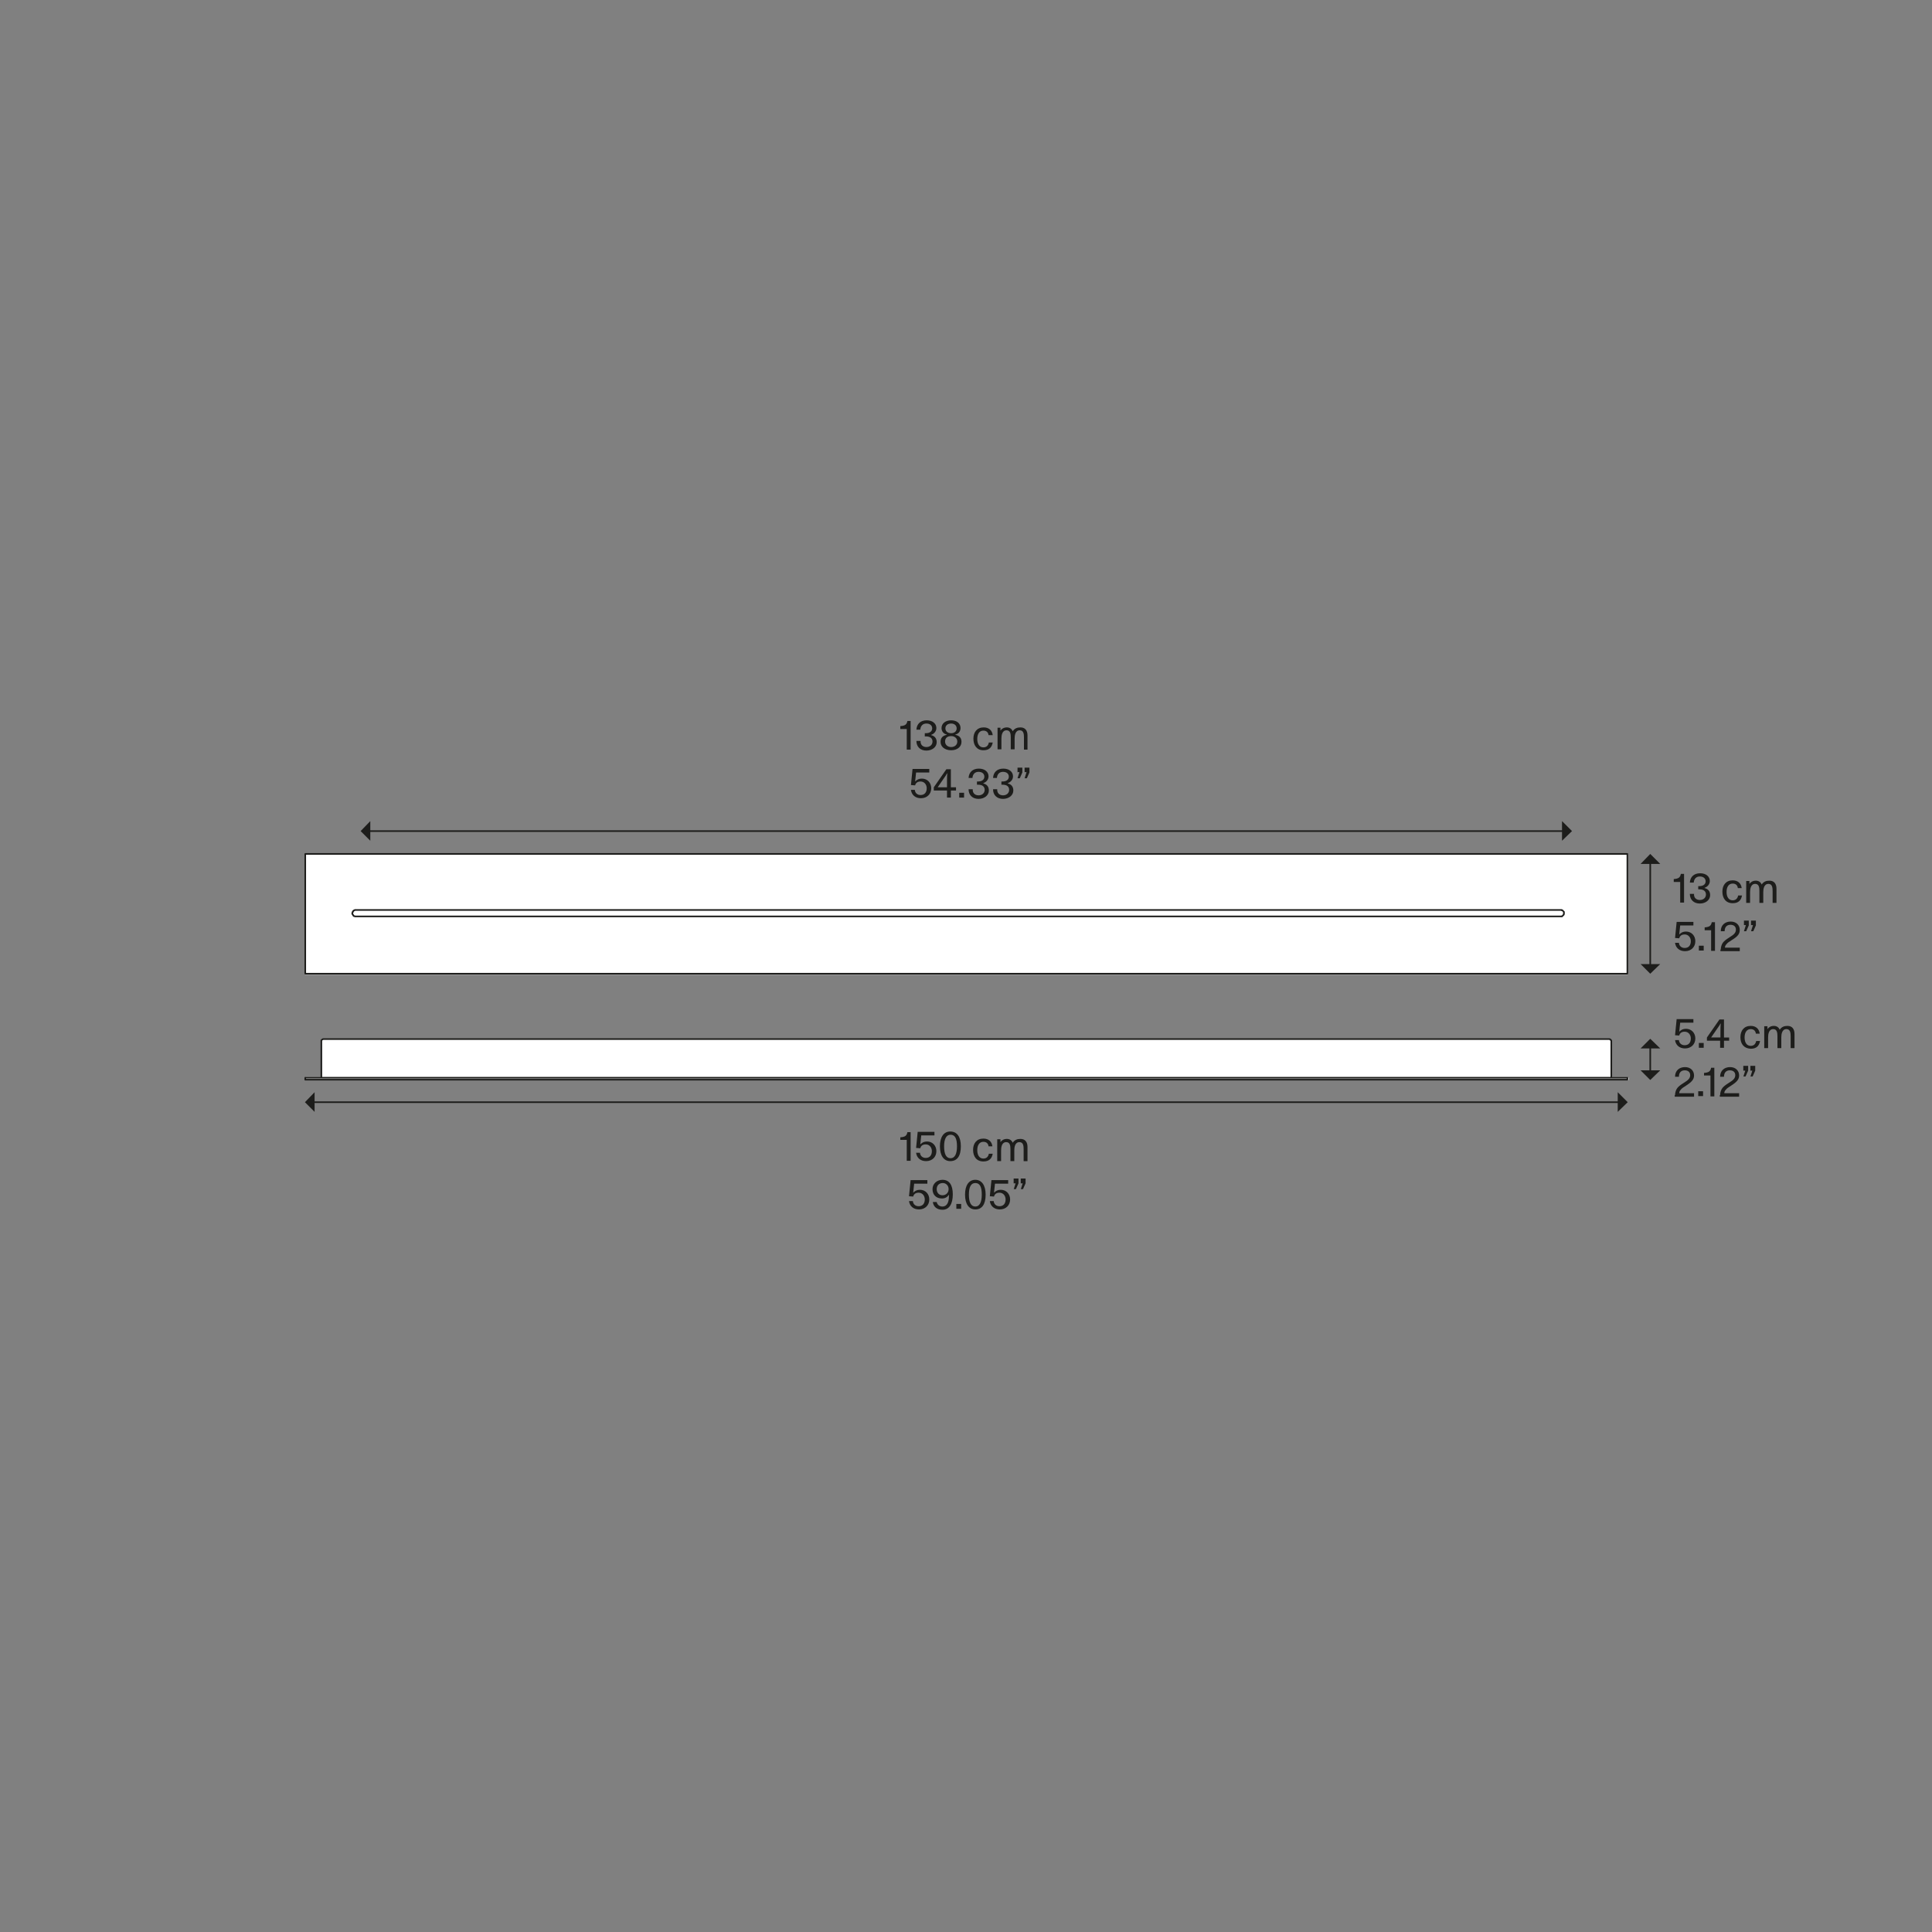 <?xml version="1.0" encoding="utf-8"?>
<!-- Generator: Adobe Illustrator 25.4.0, SVG Export Plug-In . SVG Version: 6.00 Build 0)  -->
<svg version="1.1" id="Livello_1" xmlns="http://www.w3.org/2000/svg" xmlns:xlink="http://www.w3.org/1999/xlink" x="0px" y="0px"
	 viewBox="0 0 600 600" style="enable-background:new 0 0 600 600;" xml:space="preserve">
<rect x="0" y="0" width="600" height="600" fill="#808080" stroke="none"/>
<style type="text/css">
	.st0{fill:none;}
	.st1{enable-background:new    ;}
	.st2{fill:#1D1D1B;}
	.st3{fill:none;stroke:#1D1D1B;stroke-width:0.5;stroke-linecap:round;stroke-linejoin:round;}
	.st4{fill:#FFFFFF;}
	.st5{fill:none;stroke:#1D1D1B;stroke-width:0.5;stroke-linecap:round;stroke-linejoin:round;stroke-miterlimit:22.926;}
</style>
<g id="b35028e1-fb7c-4425-88e7-ed15985fb26a">
	<g id="b8d6e4fe-0d0b-430f-a402-9beea60b4c6f">
		<rect class="st0" width="600" height="600"/>
	</g>
</g>
<g class="st1">
	<path class="st2" d="M279.6,226.3v-0.8c1.5-0.1,2-0.5,2.2-1.6h1v8.9h-1.2v-6.4H279.6z"/>
	<path class="st2" d="M287.7,232c1.1,0,1.9-0.7,1.9-1.7c0-1-0.7-1.6-2-1.6h-0.4v-1h0.3c1.3,0,2-0.6,2-1.5c0-0.9-0.7-1.5-1.8-1.5
		c-1.1,0-1.8,0.7-1.9,1.9h-1.2c0.1-1.8,1.3-2.9,3.2-2.9c1.8,0,3,1,3,2.4c0,1-0.7,1.8-1.6,2.1v0.1c1.1,0.3,1.7,1,1.7,2.2
		c0,1.5-1.4,2.6-3.2,2.6c-1.9,0-3.1-1.2-3.1-3h1.3C285.8,231.2,286.5,232,287.7,232z"/>
	<path class="st2" d="M292.1,230.4c0-1.2,0.6-1.9,1.9-2.2v-0.1c-1-0.2-1.6-1-1.6-2c0-1.4,1.2-2.4,3-2.4c1.8,0,2.9,1,2.9,2.4
		c0,1-0.6,1.8-1.6,2v0.1c1.3,0.3,1.9,1,1.9,2.2c0,1.5-1.3,2.6-3.2,2.6C293.4,233,292.1,231.9,292.1,230.4z M297.3,230.3
		c0-1-0.8-1.7-1.9-1.7c-1.2,0-1.9,0.6-1.9,1.7c0,1,0.8,1.7,1.9,1.7C296.5,232,297.3,231.3,297.3,230.3z M297.1,226.2
		c0-0.9-0.7-1.5-1.7-1.5c-1.1,0-1.8,0.6-1.8,1.5c0,0.9,0.7,1.5,1.8,1.5C296.4,227.7,297.1,227.1,297.1,226.2z"/>
	<path class="st2" d="M302.3,229.4c0-2,1.1-3.5,3.2-3.5c1.6,0,2.6,0.9,2.8,2.4H307c-0.1-0.9-0.7-1.4-1.6-1.4c-1.2,0-1.9,1-1.9,2.6
		c0,1.6,0.7,2.6,1.9,2.6c0.9,0,1.5-0.5,1.7-1.5h1.2c-0.3,1.6-1.2,2.4-2.9,2.4C303.4,233,302.3,231.5,302.3,229.4z"/>
	<path class="st2" d="M309.6,226h1.1v0.9c0.4-0.6,1.1-1,2-1c0.8,0,1.5,0.4,1.8,1.2c0.6-0.9,1.4-1.2,2.4-1.2c1.5,0,2.2,1,2.2,2.5v4.4
		H318V229c0-1-0.1-2.2-1.3-2.2c-1.4,0-1.6,1.6-1.6,2.6v3.3h-1.2V229c0-1-0.1-2.2-1.3-2.2c-1.4,0-1.6,1.6-1.6,2.6v3.3h-1.2V226z"/>
</g>
<g class="st1">
	<path class="st2" d="M288.6,238.9v1h-4.1l-0.3,2.8c0.6-0.6,1.2-0.9,2.1-0.9c1.7,0,2.9,1.3,2.9,3c0,1.8-1.3,3.1-3.2,3.1
		c-1.7,0-2.9-1-3.1-2.6h1.2c0.1,1,0.8,1.6,1.8,1.6c1.2,0,1.9-0.8,1.9-2.1c0-1.2-0.8-2.1-1.9-2.1c-0.9,0-1.5,0.4-1.7,1.2l-1.3-0.1
		l0.5-5H288.6z"/>
	<path class="st2" d="M295.3,245.5v2.2h-1.2v-2.2H290v-1l3.9-5.6h1.4v5.6h1.6v1H295.3z M294.1,244.5v-1.8c0-0.6,0-1.8,0.1-2.5
		l-0.1,0c-0.3,0.5-0.5,0.9-0.9,1.4l-2,2.9H294.1z"/>
	<path class="st2" d="M299.4,246.2v1.5h-1.5v-1.5H299.4z"/>
	<path class="st2" d="M303.9,247c1.1,0,1.9-0.7,1.9-1.7c0-1-0.7-1.6-2-1.6h-0.4v-1h0.3c1.3,0,2-0.6,2-1.5c0-0.9-0.7-1.5-1.8-1.5
		c-1.1,0-1.8,0.7-1.9,1.9h-1.2c0.1-1.8,1.3-2.9,3.2-2.9c1.8,0,3,1,3,2.4c0,1-0.7,1.8-1.6,2.1v0.1c1.1,0.3,1.7,1,1.7,2.2
		c0,1.5-1.4,2.6-3.2,2.6c-1.9,0-3.1-1.2-3.1-3h1.3C302,246.2,302.7,247,303.9,247z"/>
	<path class="st2" d="M311.5,247c1.1,0,1.9-0.7,1.9-1.7c0-1-0.7-1.6-2-1.6H311v-1h0.3c1.3,0,2-0.6,2-1.5c0-0.9-0.7-1.5-1.8-1.5
		c-1.1,0-1.8,0.7-1.9,1.9h-1.2c0.1-1.8,1.3-2.9,3.2-2.9c1.8,0,3,1,3,2.4c0,1-0.7,1.8-1.6,2.1v0.1c1.1,0.3,1.7,1,1.7,2.2
		c0,1.5-1.4,2.6-3.2,2.6c-1.9,0-3.1-1.2-3.1-3h1.3C309.6,246.2,310.3,247,311.5,247z"/>
	<path class="st2" d="M316,241.7l0.6-1.9H316v-1.4h1.5v1.5l-0.8,1.8H316z M318.2,241.7l0.6-1.9h-0.6v-1.4h1.5v1.5l-0.8,1.8H318.2z"
		/>
</g>
<g class="st1">
	<path class="st2" d="M279.6,354v-0.8c1.5-0.1,2-0.5,2.2-1.6h1v8.9h-1.2V354H279.6z"/>
	<path class="st2" d="M290.2,351.6v1h-4.1l-0.3,2.8c0.6-0.6,1.2-0.9,2.1-0.9c1.7,0,2.9,1.3,2.9,3c0,1.8-1.3,3.1-3.2,3.1
		c-1.7,0-2.9-1-3.1-2.6h1.2c0.1,1,0.8,1.6,1.8,1.6c1.2,0,1.9-0.8,1.9-2.1c0-1.2-0.8-2.1-1.9-2.1c-0.9,0-1.5,0.4-1.7,1.2l-1.3-0.1
		l0.5-5H290.2z"/>
	<path class="st2" d="M298.4,356c0,3.1-1.2,4.6-3.3,4.6c-2,0-3.2-1.7-3.2-4.6s1.2-4.6,3.2-4.6C297.2,351.4,298.4,353,298.4,356z
		 M293.2,356c0,2.3,0.6,3.7,2,3.7c1.3,0,2-1.3,2-3.7c0-2.4-0.6-3.6-2-3.6C293.9,352.4,293.2,353.7,293.2,356z"/>
	<path class="st2" d="M302.2,357.1c0-2,1.1-3.5,3.2-3.5c1.6,0,2.6,0.9,2.8,2.4H307c-0.1-0.9-0.7-1.4-1.6-1.4c-1.2,0-1.9,1-1.9,2.6
		c0,1.6,0.7,2.6,1.9,2.6c0.9,0,1.5-0.5,1.7-1.5h1.2c-0.3,1.6-1.2,2.4-2.9,2.4C303.3,360.7,302.2,359.2,302.2,357.1z"/>
	<path class="st2" d="M309.6,353.8h1.1v0.9c0.4-0.6,1.1-1,2-1c0.8,0,1.5,0.4,1.8,1.2c0.6-0.9,1.4-1.2,2.4-1.2c1.5,0,2.2,1,2.2,2.5
		v4.4h-1.2v-3.7c0-1-0.1-2.2-1.3-2.2c-1.4,0-1.6,1.6-1.6,2.6v3.3h-1.2v-3.7c0-1-0.1-2.2-1.3-2.2c-1.4,0-1.6,1.6-1.6,2.6v3.3h-1.2
		V353.8z"/>
</g>
<g class="st1">
	<path class="st2" d="M288,366.6v1h-4.1l-0.3,2.8c0.6-0.6,1.2-0.9,2.1-0.9c1.7,0,2.9,1.3,2.9,3c0,1.8-1.3,3.1-3.2,3.1
		c-1.7,0-2.9-1-3.1-2.6h1.2c0.1,1,0.8,1.6,1.8,1.6c1.2,0,1.9-0.8,1.9-2.1c0-1.2-0.8-2.1-1.9-2.1c-0.9,0-1.5,0.4-1.7,1.2l-1.3-0.1
		l0.5-5H288z"/>
	<path class="st2" d="M292.7,374.7c1.3,0,2-1.2,2-3.2v-0.5c-0.5,0.8-1.2,1.2-2.2,1.2c-1.7,0-2.9-1.1-2.9-2.9c0-1.7,1.4-2.9,3.1-2.9
		c2.1,0,3.2,1.6,3.2,4.5c0,3-1.1,4.8-3.2,4.8c-1.7,0-2.8-0.9-3-2.4h1.2C291.1,374.2,291.8,374.7,292.7,374.7z M290.9,369.3
		c0,1.1,0.7,1.9,1.8,1.9c1.1,0,1.9-0.8,1.9-1.9c0-1.1-0.8-1.9-1.8-1.9C291.6,367.4,290.9,368.2,290.9,369.3z"/>
	<path class="st2" d="M298.5,373.9v1.5H297v-1.5H298.5z"/>
	<path class="st2" d="M306.1,371c0,3.1-1.2,4.6-3.2,4.6c-2,0-3.2-1.7-3.2-4.6s1.2-4.6,3.2-4.6C304.8,366.4,306.1,368,306.1,371z
		 M300.9,371c0,2.3,0.6,3.7,2,3.7c1.3,0,2-1.3,2-3.7c0-2.4-0.6-3.6-2-3.6C301.5,367.4,300.9,368.7,300.9,371z"/>
	<path class="st2" d="M313.1,366.6v1H309l-0.3,2.8c0.6-0.6,1.2-0.9,2.1-0.9c1.7,0,2.9,1.3,2.9,3c0,1.8-1.3,3.1-3.2,3.1
		c-1.7,0-2.9-1-3.1-2.6h1.2c0.1,1,0.8,1.6,1.8,1.6c1.2,0,1.9-0.8,1.9-2.1c0-1.2-0.8-2.1-1.9-2.1c-0.9,0-1.5,0.4-1.7,1.2l-1.3-0.1
		l0.5-5H313.1z"/>
	<path class="st2" d="M314.8,369.4l0.6-1.9h-0.6V366h1.5v1.5l-0.8,1.8H314.8z M317,369.4l0.6-1.9h-0.6V366h1.5v1.5l-0.8,1.8H317z"/>
</g>
<g class="st1">
	<path class="st2" d="M519.8,273.8V273c1.5-0.1,2-0.5,2.2-1.6h1v8.9h-1.2v-6.4H519.8z"/>
	<path class="st2" d="M527.9,279.5c1.1,0,1.9-0.7,1.9-1.7c0-1-0.7-1.6-2-1.6h-0.4v-1h0.3c1.3,0,2-0.6,2-1.5c0-0.9-0.7-1.5-1.8-1.5
		c-1.1,0-1.8,0.7-1.9,1.9h-1.2c0.1-1.8,1.3-2.9,3.2-2.9c1.8,0,3,1,3,2.4c0,1-0.7,1.8-1.6,2.1v0.1c1.1,0.3,1.7,1,1.7,2.2
		c0,1.5-1.4,2.6-3.2,2.6c-1.9,0-3.1-1.2-3.1-3h1.3C526,278.7,526.7,279.5,527.9,279.5z"/>
	<path class="st2" d="M534.9,276.9c0-2,1.1-3.5,3.2-3.5c1.6,0,2.6,0.9,2.8,2.4h-1.2c-0.1-0.9-0.7-1.4-1.6-1.4c-1.2,0-1.9,1-1.9,2.6
		c0,1.6,0.7,2.6,1.9,2.6c0.9,0,1.5-0.5,1.7-1.5h1.2c-0.3,1.6-1.2,2.4-2.9,2.4C536,280.5,534.9,279,534.9,276.9z"/>
	<path class="st2" d="M542.2,273.6h1.1v0.9c0.4-0.6,1.1-1,2-1c0.8,0,1.5,0.4,1.8,1.2c0.6-0.9,1.4-1.2,2.4-1.2c1.5,0,2.2,1,2.2,2.5
		v4.4h-1.2v-3.7c0-1-0.1-2.2-1.3-2.2c-1.4,0-1.6,1.6-1.6,2.6v3.3h-1.2v-3.7c0-1-0.1-2.2-1.3-2.2c-1.4,0-1.6,1.6-1.6,2.6v3.3h-1.2
		V273.6z"/>
</g>
<g class="st1">
	<path class="st2" d="M525.9,286.4v1h-4.1l-0.3,2.8c0.6-0.6,1.2-0.9,2.1-0.9c1.7,0,2.9,1.3,2.9,3c0,1.8-1.3,3.1-3.2,3.1
		c-1.7,0-2.9-1-3.1-2.6h1.2c0.1,1,0.8,1.6,1.8,1.6c1.2,0,1.9-0.8,1.9-2.1c0-1.2-0.8-2.1-1.9-2.1c-0.9,0-1.5,0.4-1.7,1.2l-1.3-0.1
		l0.5-5H525.9z"/>
	<path class="st2" d="M529.1,293.7v1.5h-1.5v-1.5H529.1z"/>
	<path class="st2" d="M529.4,288.8V288c1.5-0.1,2-0.5,2.2-1.6h1v8.9h-1.2v-6.4H529.4z"/>
	<path class="st2" d="M534.4,294.9c0-0.8,0.3-1.7,0.7-2.2c0.4-0.5,0.9-0.9,2-1.6c1.5-0.9,2-1.5,2-2.4c0-1-0.7-1.5-1.7-1.5
		c-1.1,0-1.8,0.7-1.8,2h-1.2c0-1.9,1.3-3,3.1-3c1.7,0,2.8,1.1,2.8,2.6c0,1.2-0.6,2-2.4,3.1c-1.1,0.7-1.4,0.9-1.7,1.3
		c-0.3,0.3-0.5,0.6-0.5,1.1h4.6v1.1h-6V294.9z"/>
	<path class="st2" d="M541.6,289.2l0.6-1.9h-0.6v-1.4h1.5v1.5l-0.8,1.8H541.6z M543.8,289.2l0.6-1.9h-0.6v-1.4h1.5v1.5l-0.8,1.8
		H543.8z"/>
</g>
<g>
	<g>
		<line class="st3" x1="512.5" y1="267.9" x2="512.5" y2="299.8"/>
		<g>
			<polygon class="st2" points="515.6,268.3 509.5,268.3 512.5,265.2 			"/>
		</g>
		<g>
			<polygon class="st2" points="515.6,299.4 509.5,299.4 512.5,302.4 			"/>
		</g>
	</g>
</g>
<g class="st1">
	<path class="st2" d="M525.9,316.6v1h-4.1l-0.3,2.8c0.6-0.6,1.2-0.9,2.1-0.9c1.7,0,2.9,1.3,2.9,3c0,1.8-1.3,3.1-3.2,3.1
		c-1.7,0-2.9-1-3.1-2.6h1.2c0.1,1,0.8,1.6,1.8,1.6c1.2,0,1.9-0.8,1.9-2.1c0-1.2-0.8-2.1-1.9-2.1c-0.9,0-1.5,0.4-1.7,1.2l-1.3-0.1
		l0.5-5H525.9z"/>
	<path class="st2" d="M529.1,323.9v1.5h-1.5v-1.5H529.1z"/>
	<path class="st2" d="M535.4,323.2v2.2h-1.2v-2.2h-4.1v-1l3.9-5.6h1.4v5.6h1.6v1H535.4z M534.3,322.2v-1.8c0-0.6,0-1.8,0.1-2.5
		l-0.1,0c-0.3,0.5-0.5,0.9-0.9,1.4l-2,2.9H534.3z"/>
	<path class="st2" d="M540.5,322.1c0-2,1.1-3.5,3.2-3.5c1.6,0,2.6,0.9,2.8,2.4h-1.2c-0.1-0.9-0.7-1.4-1.6-1.4c-1.2,0-1.9,1-1.9,2.6
		c0,1.6,0.7,2.6,1.9,2.6c0.9,0,1.5-0.5,1.7-1.5h1.2c-0.3,1.6-1.2,2.4-2.9,2.4C541.6,325.6,540.5,324.2,540.5,322.1z"/>
	<path class="st2" d="M547.8,318.7h1.1v0.9c0.4-0.6,1.1-1,2-1c0.8,0,1.5,0.4,1.8,1.2c0.6-0.9,1.4-1.2,2.4-1.2c1.5,0,2.2,1,2.2,2.5
		v4.4h-1.2v-3.7c0-1-0.1-2.2-1.3-2.2c-1.4,0-1.6,1.6-1.6,2.6v3.3H552v-3.7c0-1-0.1-2.2-1.3-2.2c-1.4,0-1.6,1.6-1.6,2.6v3.3h-1.2
		V318.7z"/>
</g>
<g class="st1">
	<path class="st2" d="M520.2,340.1c0-0.8,0.3-1.7,0.7-2.2c0.4-0.5,0.9-0.9,2-1.6c1.5-0.9,2-1.5,2-2.4c0-1-0.7-1.5-1.7-1.5
		c-1.1,0-1.8,0.7-1.8,2h-1.2c0-1.9,1.3-3,3.1-3c1.7,0,2.8,1.1,2.8,2.6c0,1.2-0.7,2-2.4,3.1c-1.1,0.7-1.4,0.9-1.7,1.3
		c-0.3,0.3-0.5,0.6-0.5,1.1h4.6v1.1h-6V340.1z"/>
	<path class="st2" d="M528.9,338.9v1.5h-1.5v-1.5H528.9z"/>
	<path class="st2" d="M529.2,334v-0.8c1.5-0.1,2-0.5,2.2-1.6h1v8.9h-1.2V334H529.2z"/>
	<path class="st2" d="M534.2,340.1c0-0.8,0.3-1.7,0.7-2.2c0.4-0.5,0.9-0.9,2-1.6c1.5-0.9,2-1.5,2-2.4c0-1-0.7-1.5-1.7-1.5
		c-1.1,0-1.8,0.7-1.8,2h-1.2c0-1.9,1.3-3,3.1-3c1.7,0,2.8,1.1,2.8,2.6c0,1.2-0.7,2-2.4,3.1c-1.1,0.7-1.4,0.9-1.7,1.3
		c-0.3,0.3-0.5,0.6-0.5,1.1h4.6v1.1h-6V340.1z"/>
	<path class="st2" d="M541.4,334.4l0.6-1.9h-0.6V331h1.5v1.5l-0.8,1.8H541.4z M543.6,334.4l0.6-1.9h-0.6V331h1.5v1.5l-0.8,1.8H543.6
		z"/>
</g>
<g>
	<g>
		<line class="st3" x1="512.5" y1="325.2" x2="512.5" y2="332.8"/>
		<g>
			<polygon class="st2" points="515.6,325.6 509.5,325.6 512.5,322.6 			"/>
		</g>
		<g>
			<polygon class="st2" points="515.6,332.4 509.5,332.4 512.5,335.4 			"/>
		</g>
	</g>
</g>
<g>
	<g>
		<g>
			<line class="st3" x1="97.3" y1="342.3" x2="502.8" y2="342.3"/>
			<g>
				<polygon class="st2" points="97.7,339.2 97.7,345.3 94.7,342.3 				"/>
			</g>
			<g>
				<polygon class="st2" points="502.4,339.2 502.4,345.3 505.5,342.3 				"/>
			</g>
		</g>
	</g>
</g>
<g>
	<path class="st4" d="M505.4,265.1L505.4,265.1L505.4,265.1H94.8c-0.1,0-0.2,0.1-0.2,0.2v37.2c0,0.1,0.1,0.2,0.2,0.2l0,0l0,0h410.6
		c0.1,0,0.2-0.1,0.2-0.2v-37.2C505.5,265.1,505.5,265.1,505.4,265.1"/>
	<path class="st5" d="M110.3,284.6L110.3,284.6 M110.2,284.6L110.2,284.6 M110.1,284.5L110.1,284.5 M110,284.5L110,284.5
		 M109.8,284.4l0.1,0.1 M109.7,284.3L109.7,284.3 M109.7,284.2L109.7,284.2 M109.6,284.1l0.1,0.1 M109.5,284L109.5,284 M109.5,283.9
		v0.1 M109.4,283.7v0.1 M109.4,283.6v0.1 M109.4,283.5v0.1 M109.5,283.3v0.1 M109.5,283.2v0.1 M109.6,283.1v0.1 M109.7,283
		L109.7,283 M109.7,282.9L109.7,282.9 M109.8,282.8L109.8,282.8 M110,282.7l-0.1,0.1 M110.1,282.7L110.1,282.7 M110.2,282.6
		L110.2,282.6 M110.3,282.6L110.3,282.6 M110.4,282.6L110.4,282.6 M484.8,282.6h-0.1 M485,282.6h-0.1 M485.1,282.7H485 M485.2,282.7
		h-0.1 M485.3,282.8L485.3,282.8 M485.4,282.9L485.4,282.9 M485.5,283L485.5,283 M485.6,283.1L485.6,283.1 M485.6,283.2v-0.1
		 M485.7,283.3v-0.1 M485.7,283.5v-0.1 M485.7,283.6v-0.1 M485.7,283.7v-0.1 M485.7,283.9v-0.1 M485.6,284v-0.1 M485.6,284.1
		L485.6,284.1 M485.5,284.2l0.1-0.1 M485.4,284.3L485.4,284.3 M485.3,284.4L485.3,284.4 M485.2,284.5L485.2,284.5 M485.1,284.5h0.1
		 M485,284.6h0.1 M484.8,284.6h0.1 M484.7,284.6h0.1 M484.7,282.6H110.4 M110.4,284.6h374.2 M505.4,302.4H94.8 M94.8,265.2h410.6
		 M505.4,265.2v37.2 M94.8,265.2v37.2"/>
</g>
<path class="st4" d="M505.4,334.5L505.4,334.5h-4.8v-11.2l0,0l0,0v-0.1l0,0l0,0l0,0v-0.1l0,0l0,0l-0.1-0.1v-0.1c0,0,0,0-0.1,0
	c0,0,0,0,0-0.1h-0.1l0,0h-0.1l0,0l0,0h-0.1l0,0l0,0H500l0,0H100.4h-0.1l0,0l0,0h-0.1l0,0l0,0h-0.1H100l0,0l0,0l-0.1,0.1l0,0l0,0v0.1
	v0.1l0,0v0.1l0,0l0,0v0.1v11.2H95c-0.1,0-0.2,0.1-0.2,0.2l0,0l0,0v0.6c0,0.1,0.1,0.2,0.2,0.2l0,0l0,0h410.6c0.1,0,0.2-0.1,0.2-0.2
	v-0.6C505.5,334.6,505.5,334.5,505.4,334.5"/>
<path class="st5" d="M499.9,322.7h-0.1 M500,322.8L500,322.8 M500.1,322.8L500.1,322.8 M500.2,322.9L500.2,322.9 M500.2,323
	L500.2,323 M500.3,323L500.3,323 M500.4,323.1L500.4,323.1 M500.4,323.2L500.4,323.2 M500.4,323.3L500.4,323.3 M99.8,323.2
	L99.8,323.2 M99.8,323.1L99.8,323.1 M99.9,323L99.9,323 M99.9,323L99.9,323 M100,322.9L100,322.9 M100.1,322.8L100.1,322.8
	 M100.2,322.8L100.2,322.8 M100.3,322.7L100.3,322.7 M100.4,322.7L100.4,322.7 M500.4,334.7v-11.4 M100.4,322.7h399.4 M99.8,323.3
	v11.4 M505.4,335.3H94.8 M505.4,334.7v0.6 M94.8,334.7h410.6 M94.8,335.3v-0.6"/>
<g>
	<g>
		<g>
			<line class="st3" x1="114.6" y1="258.1" x2="485.5" y2="258.1"/>
			<g>
				<polygon class="st2" points="115,255 115,261.1 112,258.1 				"/>
			</g>
			<g>
				<polygon class="st2" points="485.1,255 485.1,261.1 488.2,258.1 				"/>
			</g>
		</g>
	</g>
</g>
</svg>
